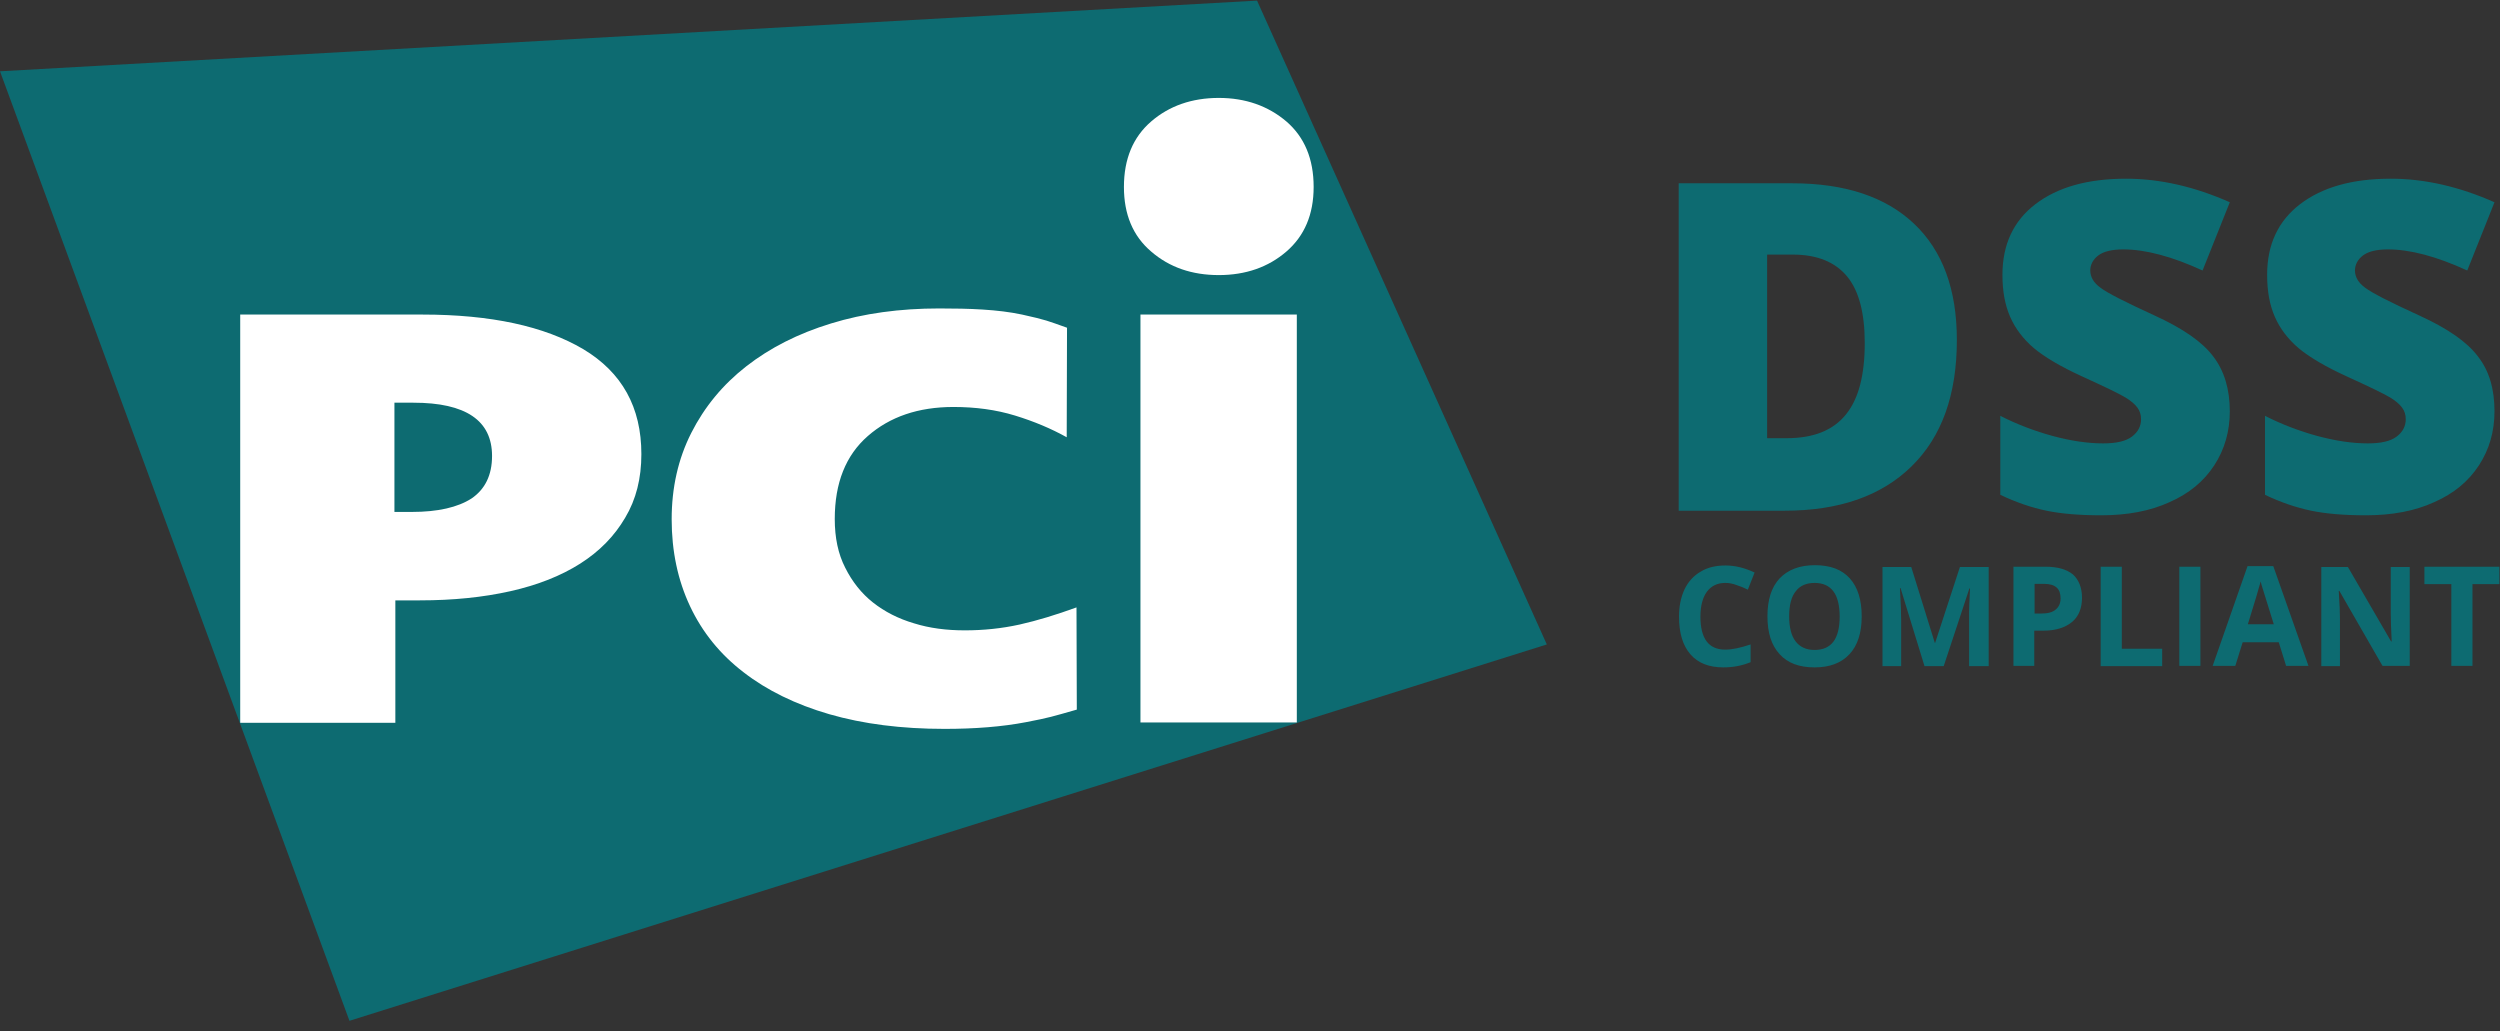 <?xml version="1.0" encoding="UTF-8"?>
<svg width="177px" height="73px" viewBox="0 0 177 73" version="1.1" xmlns="http://www.w3.org/2000/svg" xmlns:xlink="http://www.w3.org/1999/xlink">
    <rect x="0" y="0" width="177" height="73" fill="#333333" stroke="none"/>
    <!-- Generator: Sketch 55.2 (78181) - https://sketchapp.com -->
    <title>pci</title>
    <desc>Created with Sketch.</desc>
    <g id="pci" stroke="none" stroke-width="1" fill="none" fill-rule="evenodd">
        <g id="PCI" transform="translate(0, -0)" fill-rule="nonzero">
            <polygon id="Path" fill="#0D6B71" points="109.515 45.626 24.741 72.273 0 5.048 88.998 0.043"></polygon>
            <path d="M34.837,32.28 C34.837,29.767 32.974,28.511 29.269,28.511 L27.926,28.511 L27.926,36.245 L29.161,36.245 C31.002,36.245 32.41,35.92 33.385,35.292 C34.338,34.642 34.837,33.645 34.837,32.28 L34.837,32.28 Z M45.409,32.15 C45.409,33.862 45.041,35.357 44.261,36.657 C43.503,37.956 42.441,39.04 41.076,39.906 C39.711,40.773 38.065,41.423 36.137,41.856 C34.208,42.289 32.085,42.506 29.724,42.506 L27.991,42.506 L27.991,51.172 L17.007,51.172 L17.007,22.271 L29.919,22.271 C34.75,22.271 38.541,23.094 41.293,24.719 C44.044,26.366 45.409,28.836 45.409,32.15 L45.409,32.15 Z M72.641,51.129 C70.952,51.453 69.024,51.605 66.879,51.605 C63.824,51.605 61.116,51.259 58.711,50.565 C56.328,49.872 54.292,48.875 52.645,47.597 C50.977,46.319 49.72,44.759 48.854,42.918 C47.987,41.076 47.554,39.018 47.554,36.765 C47.554,34.533 48.009,32.497 48.94,30.655 C49.872,28.814 51.172,27.232 52.84,25.933 C54.508,24.633 56.501,23.614 58.841,22.9 C61.159,22.185 63.716,21.838 66.489,21.838 C68.634,21.838 70.627,21.903 72.36,22.271 C74.115,22.661 74.136,22.705 75.545,23.203 L75.523,30.959 C74.44,30.352 73.205,29.832 71.862,29.421 C70.518,29.009 69.067,28.814 67.507,28.814 C65.016,28.814 63.001,29.507 61.441,30.872 C59.881,32.237 59.101,34.187 59.101,36.743 C59.101,38.065 59.339,39.213 59.838,40.188 C60.336,41.184 60.986,42.008 61.809,42.658 C62.632,43.308 63.607,43.806 64.712,44.131 C65.817,44.477 67.009,44.629 68.309,44.629 C69.63,44.629 70.908,44.499 72.187,44.218 C73.443,43.936 74.786,43.524 76.216,43.004 L76.238,50.24 C74.483,50.739 74.331,50.804 72.641,51.129 L72.641,51.129 Z M80.744,22.271 L91.815,22.271 L91.815,51.15 L80.744,51.15 L80.744,22.271 Z M93.006,13.237 C93.006,15.187 92.356,16.703 91.078,17.808 C89.8,18.913 88.197,19.476 86.29,19.476 C84.405,19.476 82.802,18.935 81.502,17.808 C80.202,16.703 79.574,15.165 79.574,13.237 C79.574,11.244 80.224,9.706 81.502,8.601 C82.781,7.496 84.384,6.933 86.29,6.933 C88.175,6.933 89.778,7.496 91.078,8.601 C92.356,9.706 93.006,11.244 93.006,13.237 L93.006,13.237 Z" id="Shape" fill="#FFFFFF"></path>
            <path d="M138.545,24.069 C138.545,27.947 137.484,30.915 135.339,33.017 C133.194,35.118 130.204,36.158 126.348,36.158 L118.852,36.158 L118.852,12.977 L126.89,12.977 C130.616,12.977 133.497,13.93 135.512,15.837 C137.527,17.743 138.545,20.473 138.545,24.069 L138.545,24.069 Z M132.024,24.286 C132.024,22.163 131.613,20.581 130.768,19.563 C129.923,18.545 128.645,18.025 126.933,18.025 L125.113,18.025 L125.113,31.024 L126.5,31.024 C128.406,31.024 129.793,30.46 130.681,29.356 C131.591,28.251 132.024,26.561 132.024,24.286 Z M157.87,29.117 C157.87,30.547 157.502,31.825 156.765,32.952 C156.029,34.078 154.989,34.945 153.602,35.552 C152.237,36.18 150.612,36.483 148.771,36.483 C147.233,36.483 145.933,36.375 144.893,36.158 C143.853,35.942 142.748,35.573 141.622,35.032 L141.622,29.442 C142.813,30.049 144.07,30.525 145.348,30.872 C146.648,31.219 147.818,31.392 148.901,31.392 C149.833,31.392 150.504,31.24 150.937,30.915 C151.371,30.59 151.587,30.179 151.587,29.681 C151.587,29.356 151.501,29.096 151.327,28.857 C151.154,28.619 150.872,28.381 150.482,28.142 C150.093,27.904 149.074,27.406 147.406,26.647 C145.89,25.954 144.763,25.283 144.005,24.654 C143.247,24.004 142.683,23.268 142.315,22.423 C141.947,21.578 141.773,20.603 141.773,19.455 C141.773,17.31 142.553,15.642 144.113,14.45 C145.673,13.259 147.796,12.652 150.526,12.652 C152.931,12.652 155.379,13.215 157.87,14.32 L155.942,19.152 C153.776,18.155 151.891,17.657 150.331,17.657 C149.508,17.657 148.923,17.808 148.554,18.09 C148.186,18.372 147.991,18.74 147.991,19.152 C147.991,19.606 148.229,20.018 148.706,20.365 C149.183,20.733 150.461,21.383 152.541,22.336 C154.534,23.246 155.92,24.199 156.7,25.239 C157.48,26.258 157.87,27.557 157.87,29.117 L157.87,29.117 Z M176.61,29.117 C176.61,30.547 176.242,31.825 175.505,32.952 C174.769,34.078 173.729,34.945 172.342,35.552 C170.977,36.18 169.352,36.483 167.511,36.483 C165.973,36.483 164.673,36.375 163.633,36.158 C162.593,35.942 161.488,35.573 160.362,35.032 L160.362,29.442 C161.553,30.049 162.81,30.525 164.088,30.872 C165.388,31.219 166.558,31.392 167.641,31.392 C168.572,31.392 169.244,31.24 169.677,30.915 C170.111,30.59 170.327,30.179 170.327,29.681 C170.327,29.356 170.241,29.096 170.067,28.857 C169.894,28.619 169.612,28.381 169.222,28.142 C168.832,27.904 167.814,27.406 166.146,26.647 C164.629,25.954 163.503,25.283 162.745,24.654 C161.986,24.004 161.423,23.268 161.055,22.423 C160.687,21.578 160.513,20.603 160.513,19.455 C160.513,17.31 161.293,15.642 162.853,14.45 C164.413,13.259 166.536,12.652 169.266,12.652 C171.671,12.652 174.119,13.215 176.61,14.32 L174.682,19.152 C172.515,18.155 170.631,17.657 169.071,17.657 C168.247,17.657 167.663,17.808 167.294,18.09 C166.926,18.372 166.731,18.74 166.731,19.152 C166.731,19.606 166.969,20.018 167.446,20.365 C167.923,20.733 169.201,21.383 171.281,22.336 C173.274,23.246 174.66,24.199 175.44,25.239 C176.242,26.258 176.61,27.557 176.61,29.117 L176.61,29.117 Z M122.145,41.271 C121.582,41.271 121.149,41.488 120.845,41.899 C120.542,42.311 120.39,42.918 120.39,43.654 C120.39,45.214 120.975,45.994 122.145,45.994 C122.643,45.994 123.228,45.864 123.943,45.626 L123.943,46.882 C123.358,47.121 122.73,47.251 122.015,47.251 C120.997,47.251 120.217,46.947 119.675,46.319 C119.134,45.691 118.874,44.802 118.874,43.654 C118.874,42.918 119.004,42.289 119.264,41.726 C119.524,41.184 119.914,40.751 120.412,40.47 C120.91,40.166 121.495,40.036 122.167,40.036 C122.86,40.036 123.532,40.21 124.225,40.535 L123.748,41.748 C123.488,41.618 123.228,41.509 122.947,41.423 C122.665,41.314 122.405,41.271 122.145,41.271 L122.145,41.271 Z M131.808,43.633 C131.808,44.802 131.526,45.691 130.941,46.319 C130.356,46.947 129.533,47.251 128.471,47.251 C127.388,47.251 126.565,46.947 126.001,46.319 C125.417,45.691 125.135,44.802 125.135,43.633 C125.135,42.463 125.417,41.574 126.001,40.946 C126.586,40.34 127.41,40.015 128.493,40.015 C129.576,40.015 130.399,40.318 130.963,40.946 C131.526,41.574 131.808,42.463 131.808,43.633 Z M126.673,43.633 C126.673,44.412 126.825,45.019 127.128,45.409 C127.431,45.799 127.865,46.016 128.471,46.016 C129.663,46.016 130.248,45.236 130.248,43.654 C130.248,42.073 129.663,41.271 128.471,41.271 C127.886,41.271 127.431,41.466 127.128,41.878 C126.825,42.246 126.673,42.853 126.673,43.633 Z M136.249,47.142 L134.559,41.639 L134.516,41.639 C134.581,42.766 134.602,43.503 134.602,43.893 L134.602,47.164 L133.281,47.164 L133.281,40.145 L135.317,40.145 L136.985,45.517 L137.007,45.517 L138.762,40.145 L140.798,40.145 L140.798,47.164 L139.412,47.164 L139.412,43.286 C139.412,43.091 139.434,42.528 139.477,41.661 L139.434,41.661 L137.614,47.164 L136.249,47.164 L136.249,47.142 Z M147.406,42.311 C147.406,43.069 147.168,43.654 146.691,44.044 C146.215,44.434 145.543,44.651 144.676,44.651 L144.026,44.651 L144.026,47.142 L142.553,47.142 L142.553,40.123 L144.806,40.123 C145.651,40.123 146.301,40.296 146.756,40.665 C147.168,41.033 147.406,41.596 147.406,42.311 Z M144.026,43.438 L144.525,43.438 C144.98,43.438 145.326,43.351 145.543,43.156 C145.76,42.983 145.89,42.701 145.89,42.376 C145.89,42.029 145.803,41.769 145.608,41.596 C145.413,41.423 145.11,41.336 144.72,41.336 L144.048,41.336 L144.048,43.438 L144.026,43.438 Z M148.728,47.142 L148.728,40.123 L150.223,40.123 L150.223,45.929 L153.082,45.929 L153.082,47.164 L148.728,47.164 L148.728,47.142 Z M154.295,47.142 L154.295,40.123 L155.79,40.123 L155.79,47.142 L154.295,47.142 Z M161.856,47.142 L161.336,45.474 L158.78,45.474 L158.26,47.142 L156.657,47.142 L159.127,40.08 L160.947,40.08 L163.438,47.142 L161.856,47.142 L161.856,47.142 Z M160.99,44.218 C160.513,42.701 160.253,41.834 160.188,41.639 C160.123,41.444 160.08,41.293 160.058,41.163 C159.95,41.574 159.647,42.593 159.148,44.196 L160.99,44.196 L160.99,44.218 Z M170.566,47.142 L168.681,47.142 L165.626,41.834 L165.583,41.834 C165.648,42.766 165.669,43.438 165.669,43.849 L165.669,47.164 L164.348,47.164 L164.348,40.145 L166.233,40.145 L169.287,45.409 L169.331,45.409 C169.287,44.499 169.266,43.849 169.266,43.481 L169.266,40.145 L170.609,40.145 L170.609,47.142 L170.566,47.142 Z M175.05,47.142 L173.555,47.142 L173.555,41.358 L171.649,41.358 L171.649,40.123 L176.957,40.123 L176.957,41.358 L175.05,41.358 L175.05,47.142 L175.05,47.142 Z" id="Shape" fill="#0D6B71"></path>
        </g>
    </g>
</svg>